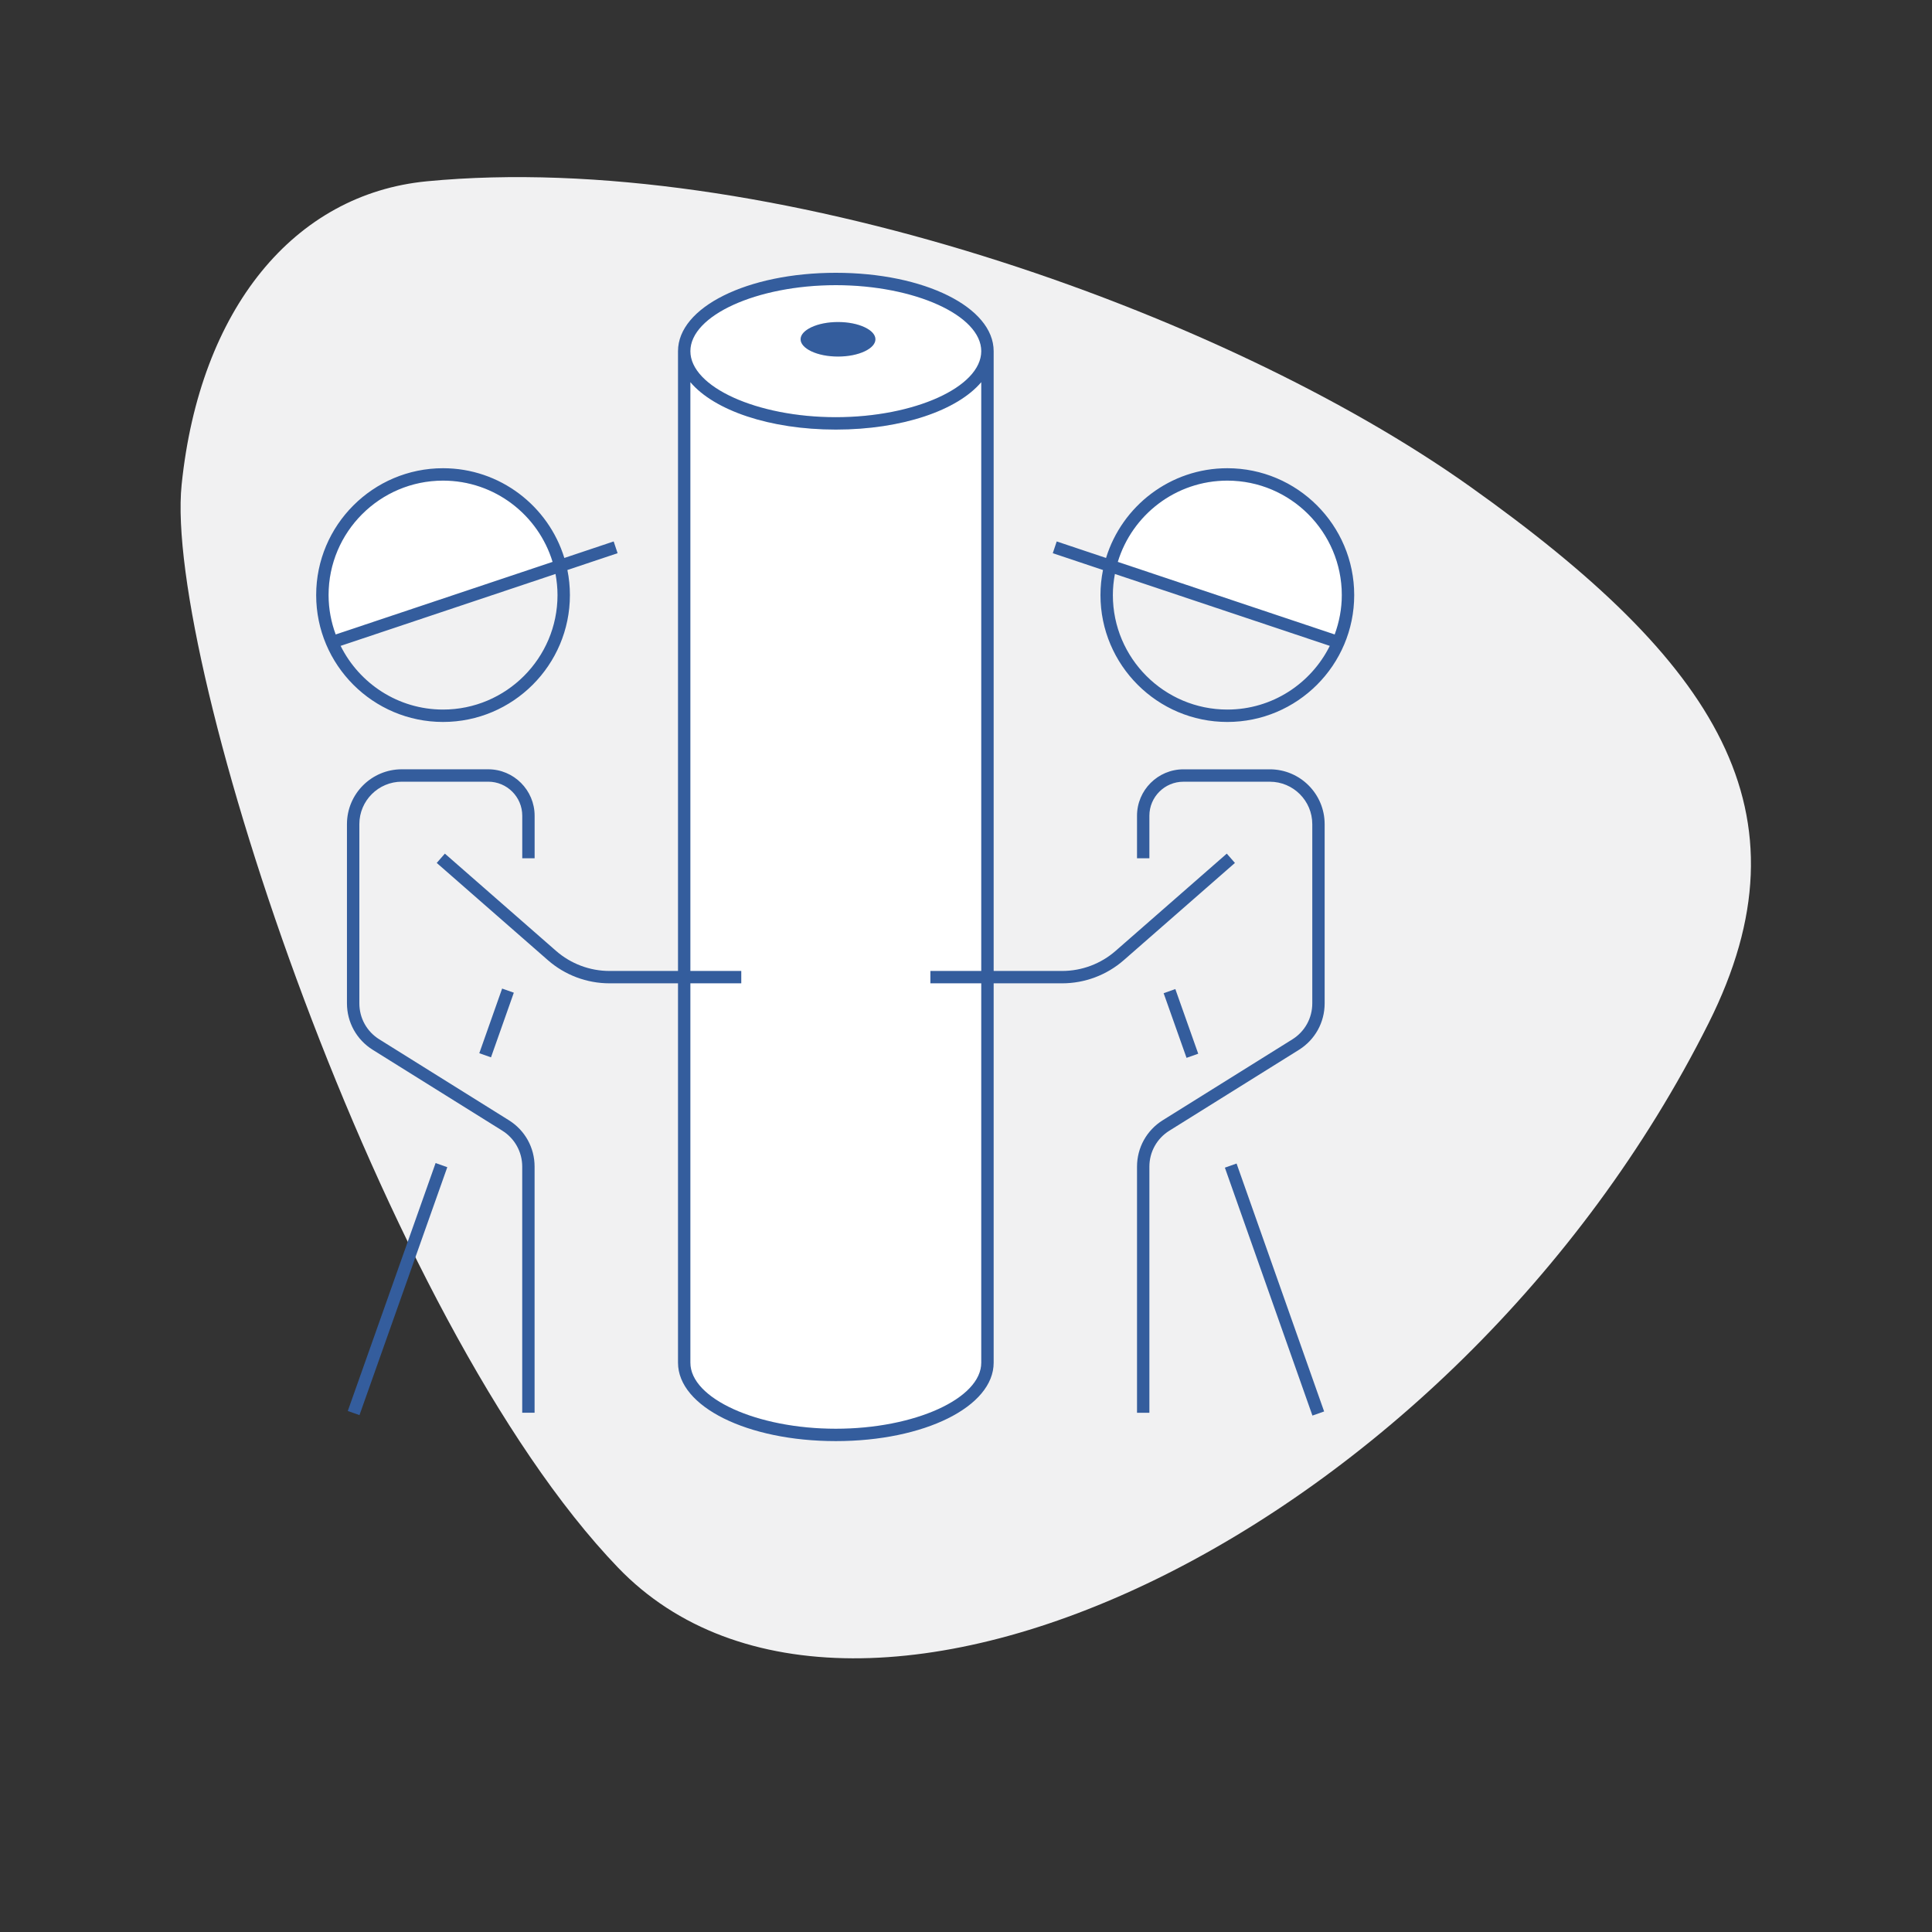 <?xml version="1.0" encoding="utf-8"?>
<!-- Generator: Adobe Illustrator 27.2.0, SVG Export Plug-In . SVG Version: 6.00 Build 0)  -->
<svg version="1.1" xmlns="http://www.w3.org/2000/svg" xmlns:xlink="http://www.w3.org/1999/xlink" x="0px" y="0px"
	 viewBox="0 0 600 600" style="enable-background:new 0 0 600 600;" xml:space="preserve">
<rect x="0" y="0" width="600" height="600" fill="#333333" stroke="none"/>
<style type="text/css">
	.st0{fill:#F1F1F2;}
	.st1{fill:#FFFFFF;}
	.st2{fill:#345D9D;}
</style>
<g id="Layer_1">
	<path class="st0" d="M456.46,151.05C379.86,96.61,237.72,46.21,132.59,56.3c-41.26,3.96-70.55,39.61-76.18,94.2
		c-5.63,54.59,61.91,259.75,135.53,336.34c73.62,76.59,259.3-10.71,338.68-169.08C563.57,252.03,533.07,205.49,456.46,151.05z"/>
</g>
<g id="Layer_2">
	<g>
		<g>
			<path class="st1" d="M304.74,118.68c-7.37,8.74-24.6,14.73-45.17,14.73c-20.57,0-37.8-5.99-45.17-14.73v304.52
				c0,11.12,20.68,20.5,45.17,20.5c24.49,0,45.17-9.39,45.17-20.5h0V118.68z"/>
			<path class="st1" d="M259.57,88.56c-24.48,0-45.17,9.39-45.17,20.5c0,11.12,20.68,20.5,45.17,20.5
				c24.46,0,45.13-9.37,45.17-20.47v-0.03h0C304.75,97.95,284.06,88.56,259.57,88.56z M268.56,109.1c-2.21,1.05-5.16,1.63-8.3,1.63
				c-3.14,0-6.09-0.58-8.3-1.63c-2.14-1.02-3.32-2.34-3.32-3.73c0-1.39,1.18-2.72,3.32-3.73c2.21-1.05,5.16-1.63,8.3-1.63
				c3.14,0,6.09,0.58,8.3,1.63c2.14,1.02,3.32,2.34,3.32,3.73C271.88,106.75,270.7,108.08,268.56,109.1z"/>
		</g>
		<g>
			<path class="st2" d="M251.95,109.1c2.21,1.05,5.16,1.63,8.3,1.63c3.14,0,6.09-0.58,8.3-1.63c2.14-1.02,3.32-2.34,3.32-3.73
				c0-1.39-1.18-2.72-3.32-3.73c-2.21-1.05-5.16-1.63-8.3-1.63c-3.14,0-6.09,0.58-8.3,1.63c-2.14,1.02-3.32,2.34-3.32,3.73
				C248.64,106.75,249.82,108.08,251.95,109.1z"/>
			<path class="st2" d="M308.59,109.1c0-0.01,0-0.03,0-0.04c0-13.65-21.53-24.34-49.02-24.34c-27.48,0-49.01,10.7-49.01,24.34
				v314.14c0,13.65,21.53,24.35,49.01,24.35c27.49,0,49.02-10.7,49.02-24.35h0V109.1z M259.57,88.56c24.49,0,45.17,9.39,45.17,20.5
				h0v0.03c-0.04,11.1-20.7,20.47-45.17,20.47c-24.48,0-45.17-9.39-45.17-20.5C214.41,97.95,235.09,88.56,259.57,88.56z
				 M259.57,443.71c-24.48,0-45.17-9.39-45.17-20.5V118.68c7.37,8.74,24.6,14.73,45.17,14.73c20.57,0,37.8-5.99,45.17-14.73v304.52
				h0C304.75,434.32,284.06,443.71,259.57,443.71z"/>
		</g>
	</g>
</g>
<g id="Layer_3">
	<g>
		<g>
			<path class="st1" d="M137.59,149.26c-19.6,0-35.55,15.95-35.55,35.55c0,4.3,0.81,8.41,2.21,12.23l67.36-22.54
				C167.17,159.91,153.6,149.26,137.59,149.26z"/>
		</g>
		<g>
			<path class="st2" d="M158.02,347.89l-40.22-25.11c-3.89-2.42-6.2-6.6-6.2-11.18v-55.66c0-7.27,5.91-13.18,13.18-13.18h26.84
				c5.83,0,10.57,4.74,10.57,10.57v13.21h3.84v-13.21c0-7.95-6.47-14.42-14.42-14.42h-26.84c-9.39,0-17.02,7.64-17.02,17.02v55.66
				c0,5.92,3,11.31,8.01,14.44l40.22,25.1c3.88,2.43,6.2,6.61,6.2,11.18v76.43h3.84v-76.43
				C166.03,356.42,163.04,351.02,158.02,347.89z"/>
			
				<rect x="82.46" y="398.35" transform="matrix(0.334 -0.943 0.943 0.334 -295.178 382.903)" class="st2" width="81.65" height="3.85"/>
			<path class="st2" d="M189.3,301.54c-6.12,0-12.02-2.22-16.63-6.25l-34.51-30.19l-2.53,2.89l34.51,30.19
				c5.3,4.64,12.1,7.2,19.16,7.2h40.91v-3.84H189.3z"/>
			<path class="st2" d="M137.59,224.21c21.72,0,39.4-17.67,39.4-39.4c0-2.67-0.27-5.27-0.78-7.79l15.59-5.22l-1.22-3.65l-15.32,5.13
				c-4.94-16.11-19.96-27.87-37.67-27.87c-21.72,0-39.4,17.67-39.4,39.4S115.86,224.21,137.59,224.21z M173.14,184.81
				c0,19.6-15.95,35.55-35.55,35.55c-13.93,0-25.99-8.08-31.81-19.78l66.74-22.33C172.91,180.38,173.14,182.57,173.14,184.81z
				 M137.59,149.26c16.02,0,29.59,10.65,34.02,25.24l-67.36,22.54c-1.41-3.82-2.21-7.93-2.21-12.23
				C102.03,165.21,117.98,149.26,137.59,149.26z"/>
			
				<rect x="143.56" y="315.91" transform="matrix(0.333 -0.943 0.943 0.333 -196.858 357.263)" class="st2" width="21.29" height="3.85"/>
		</g>
	</g>
</g>
<g id="Layer_4">
	<g>
		<g>
			<path class="st1" d="M381.16,149.26c-16.02,0-29.59,10.65-34.02,25.24l67.36,22.54c1.41-3.82,2.21-7.93,2.21-12.23
				C416.72,165.21,400.76,149.26,381.16,149.26z"/>
		</g>
		<g>
			<path class="st2" d="M341.76,184.81c0,21.72,17.67,39.4,39.4,39.4s39.4-17.67,39.4-39.4s-17.67-39.4-39.4-39.4
				c-17.71,0-32.72,11.75-37.67,27.87l-15.32-5.13l-1.22,3.65l15.59,5.22C342.04,179.54,341.76,182.14,341.76,184.81z
				 M381.16,220.36c-19.6,0-35.55-15.95-35.55-35.55c0-2.24,0.23-4.43,0.63-6.56l66.74,22.33
				C407.15,212.29,395.09,220.36,381.16,220.36z M381.16,149.26c19.6,0,35.55,15.95,35.55,35.55c0,4.3-0.81,8.41-2.21,12.23
				l-67.36-22.54C351.58,159.91,365.14,149.26,381.16,149.26z"/>
			<path class="st2" d="M394.37,238.92h-26.84c-7.95,0-14.42,6.47-14.42,14.42v13.21h3.84v-13.21c0-5.83,4.74-10.57,10.57-10.57
				h26.84c7.27,0,13.18,5.91,13.18,13.18v55.66c0,4.58-2.32,8.76-6.2,11.18l-40.22,25.1c-5.02,3.13-8.01,8.53-8.01,14.44v76.43h3.84
				v-76.43c0-4.58,2.32-8.76,6.2-11.18l40.22-25.1c5.02-3.13,8.01-8.53,8.01-14.44v-55.66
				C411.39,246.56,403.76,238.92,394.37,238.92z"/>
			
				<rect x="393.94" y="359.45" transform="matrix(0.943 -0.333 0.333 0.943 -110.784 154.847)" class="st2" width="3.85" height="81.65"/>
			
				<rect x="364.62" y="307.19" transform="matrix(0.943 -0.334 0.334 0.943 -85.059 140.552)" class="st2" width="3.85" height="21.29"/>
			<path class="st2" d="M380.99,265.1l-34.51,30.19c-4.6,4.03-10.51,6.25-16.63,6.25h-40.91v3.84h40.91c7.05,0,13.86-2.56,19.16-7.2
				l34.51-30.19L380.99,265.1z"/>
		</g>
	</g>
</g>
</svg>
